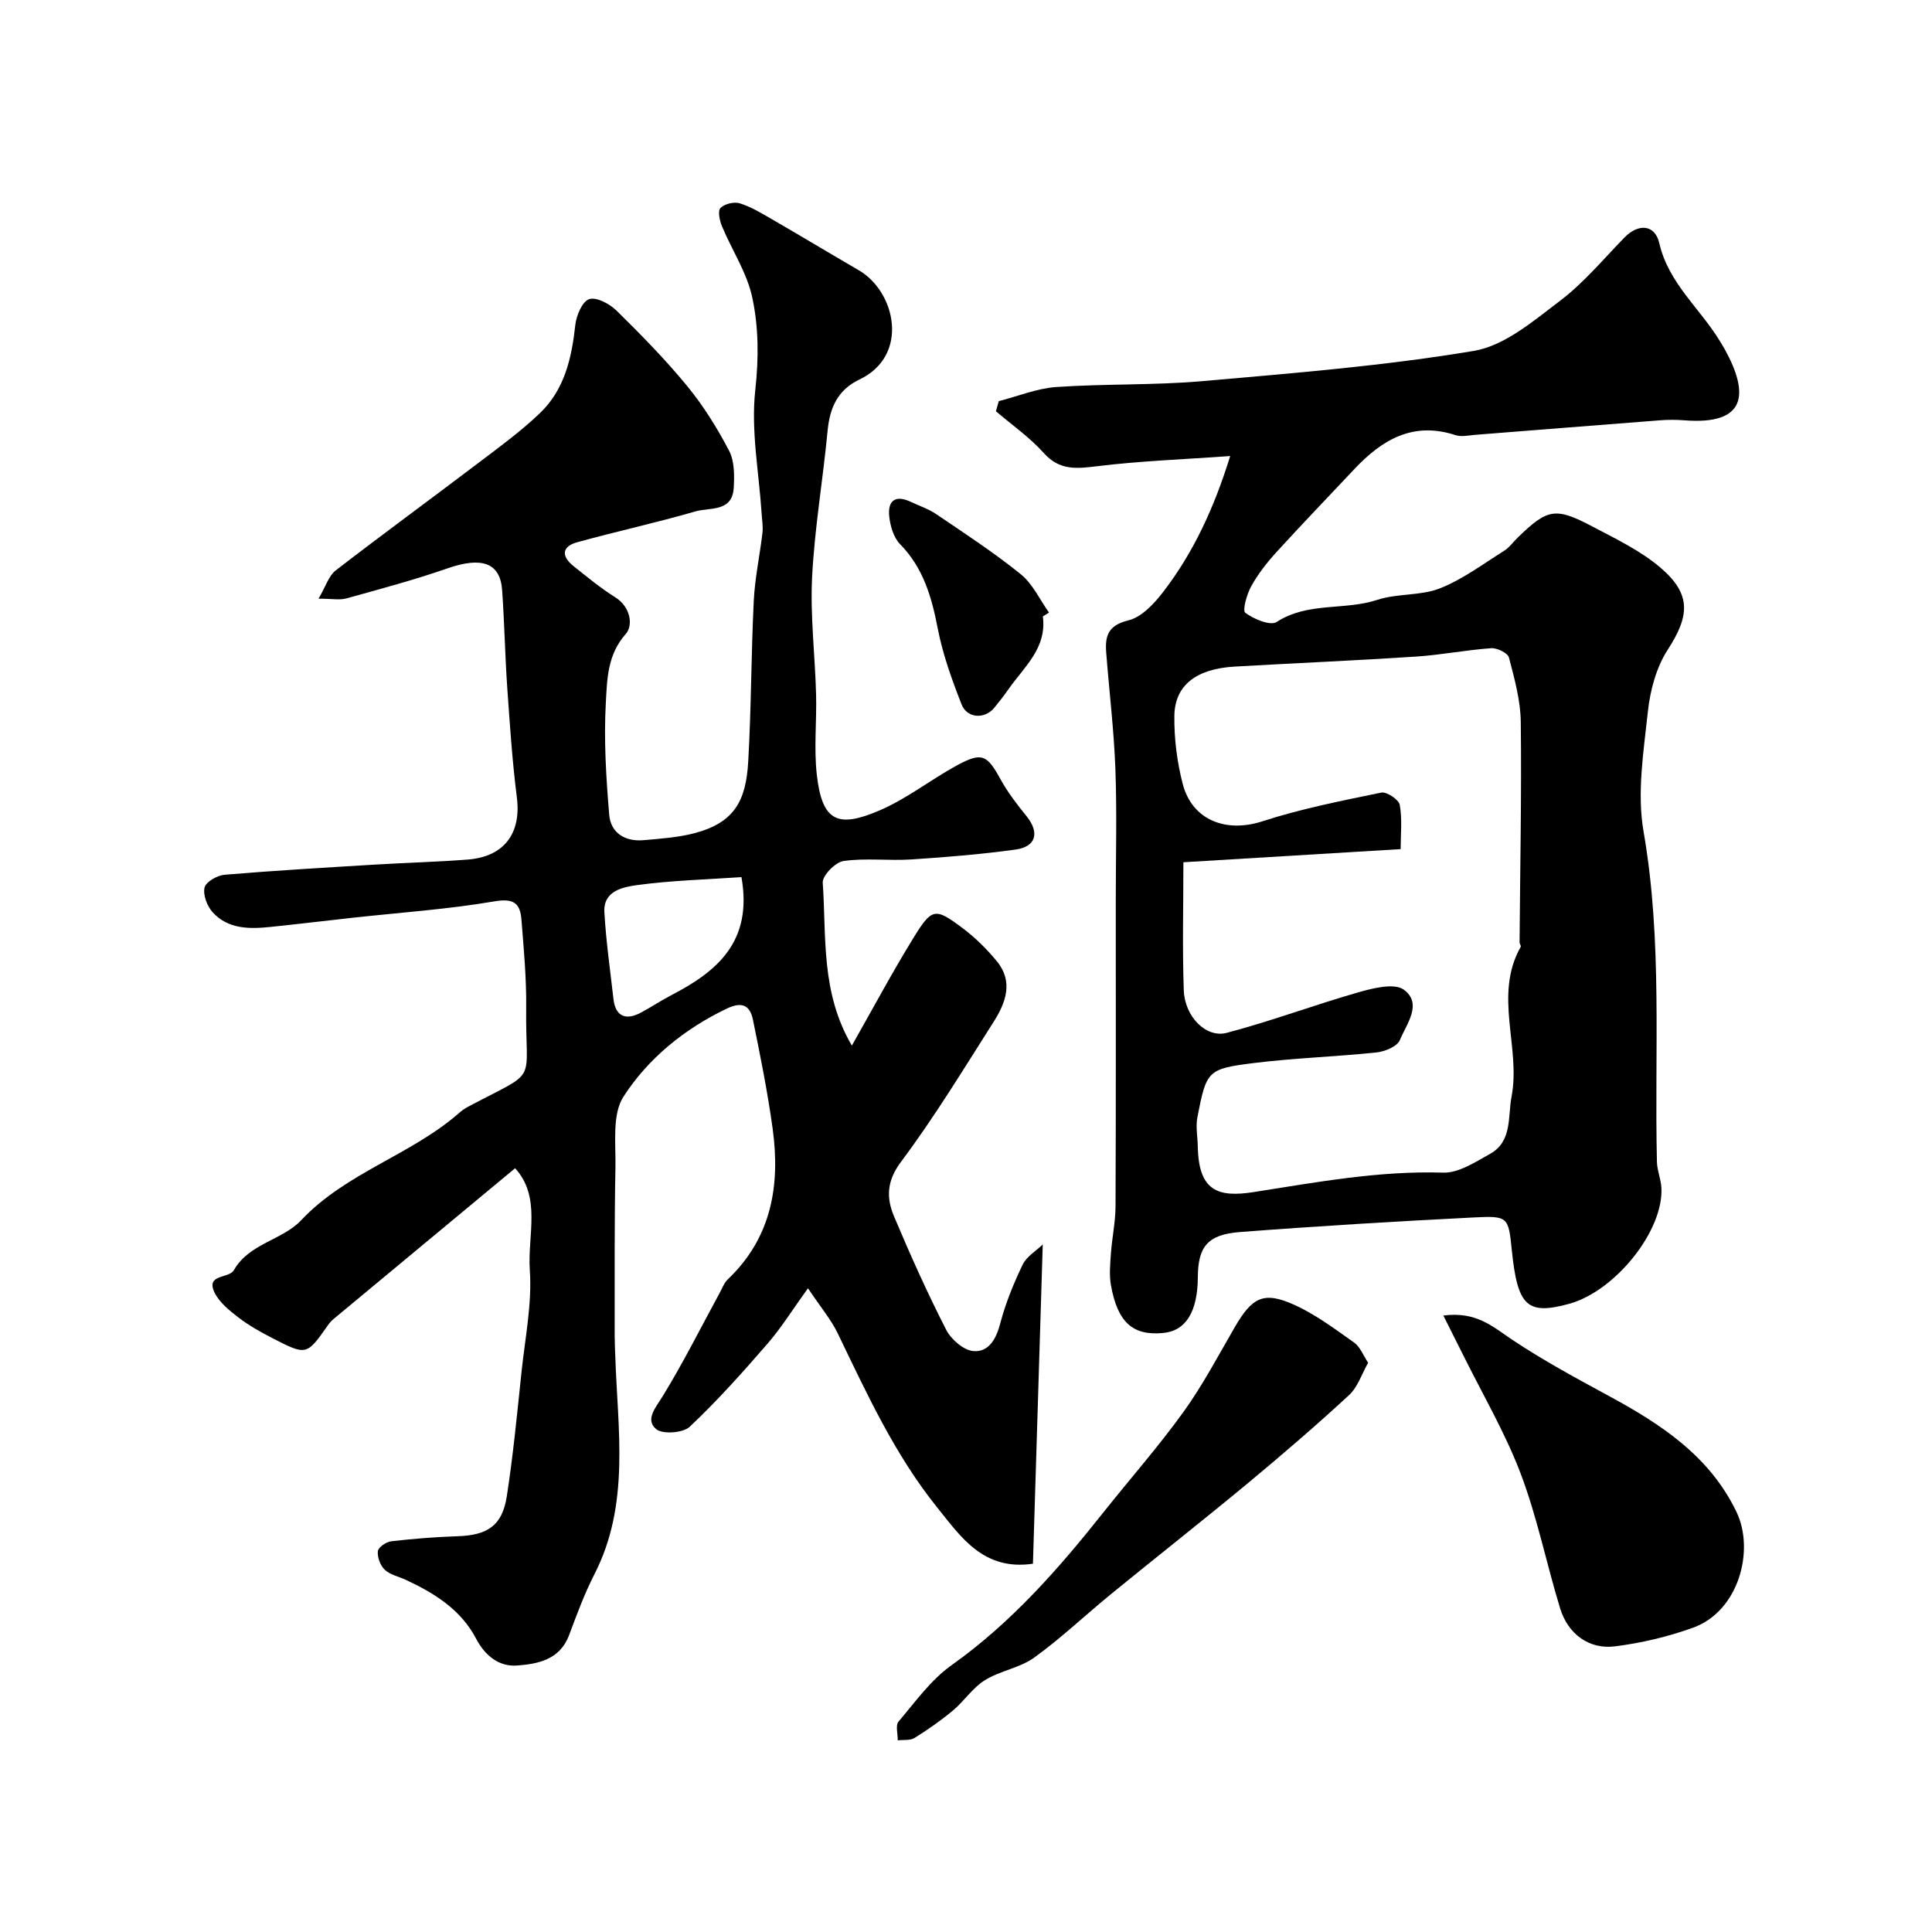 <svg enable-background="new 0 0 400 400" viewBox="0 0 400 400" xmlns="http://www.w3.org/2000/svg"><g fill="#000001"><path d="m106.65 241.87c-12.41 10.3-24.93 20.7-37.45 31.1-.46.38-.9.82-1.24 1.31-4.46 6.36-4.47 6.41-11.48 2.81-2.46-1.26-4.91-2.63-7.09-4.3-1.88-1.44-3.94-3.1-4.95-5.14-1.94-3.94 2.96-2.88 3.98-4.68 3.17-5.55 10.04-6.21 13.9-10.3 9.38-9.97 22.89-13.54 32.88-22.37.6-.53 1.32-.96 2.04-1.34 14.55-7.69 11.5-4.11 11.7-20.3.07-6.08-.5-12.19-.98-18.26-.26-3.33-1.55-4.48-5.55-3.79-9.68 1.65-19.52 2.32-29.3 3.39-5.7.63-11.4 1.32-17.1 1.91-4.35.45-8.76.49-11.97-3.02-1.15-1.26-2.04-3.59-1.69-5.13.27-1.17 2.61-2.52 4.13-2.65 10.34-.87 20.71-1.47 31.08-2.1 6.43-.39 12.87-.55 19.29-1.05 7.58-.59 11.1-5.48 10.16-12.86-.95-7.49-1.45-15.04-1.98-22.58-.47-6.78-.59-13.58-1.07-20.35-.4-5.7-4.28-6.95-11.3-4.5-6.88 2.39-13.94 4.28-20.97 6.23-1.36.38-2.92.05-5.74.05 1.5-2.56 2.11-4.72 3.53-5.83 9.7-7.49 19.6-14.72 29.37-22.13 4.44-3.36 8.98-6.66 12.98-10.5 5.06-4.86 6.54-11.39 7.28-18.2.21-1.97 1.46-4.91 2.88-5.36 1.52-.48 4.25.99 5.68 2.4 5.07 4.99 10.08 10.09 14.59 15.58 3.37 4.11 6.24 8.71 8.7 13.43 1.12 2.15 1.1 5.12.95 7.68-.3 5.05-4.97 4-7.93 4.86-8.1 2.35-16.36 4.14-24.49 6.39-3.19.88-3.3 2.9-.78 4.91 2.82 2.24 5.6 4.57 8.64 6.46 3.24 2.02 3.77 5.85 2.21 7.61-3.83 4.31-3.86 9.43-4.13 14.25-.43 7.7.06 15.49.7 23.19.31 3.76 3.29 5.6 7.1 5.26 3.58-.32 7.23-.56 10.68-1.48 8.25-2.22 10.54-6.8 11-14.79.64-11.08.6-22.2 1.15-33.29.23-4.72 1.25-9.39 1.8-14.09.15-1.29-.09-2.62-.17-3.94-.55-8.54-2.24-17.2-1.32-25.57.73-6.62.71-13.02-.63-19.24-1.1-5.11-4.21-9.77-6.26-14.7-.49-1.17-.91-3.17-.32-3.78.83-.86 2.8-1.34 3.98-.98 2.28.69 4.41 1.99 6.51 3.2 6.07 3.51 12.08 7.14 18.15 10.66 7.64 4.44 10.58 17.66.11 22.64-4.45 2.12-6.11 5.81-6.56 10.56-.96 10.1-2.69 20.15-3.21 30.27-.41 8.06.6 16.19.82 24.29.15 5.53-.46 11.11.14 16.58 1.09 9.93 4.44 11.14 12.89 7.55 5.65-2.4 10.62-6.36 16.05-9.33 5.26-2.87 6.3-2.28 9.12 2.85 1.48 2.7 3.41 5.19 5.35 7.59 2.76 3.41 2.05 6.36-2.29 6.95-7.14.98-14.35 1.57-21.55 2.04-4.67.3-9.42-.33-14.02.32-1.69.24-4.42 3.03-4.31 4.5.78 11.12-.46 22.68 6.03 33.72 4.41-7.78 8.29-15.04 12.59-22.04 3.99-6.51 4.57-6.59 10.3-2.31 2.64 1.98 5.07 4.37 7.16 6.93 3.44 4.23 1.79 8.59-.71 12.52-6.22 9.76-12.23 19.7-19.16 28.95-3.02 4.04-3.05 7.5-1.44 11.33 3.34 7.94 6.88 15.81 10.79 23.47 1.02 1.99 3.63 4.25 5.66 4.4 3.16.24 4.7-2.52 5.54-5.76 1.09-4.18 2.77-8.26 4.64-12.16.8-1.66 2.73-2.78 4.15-4.16-.69 22.48-1.36 44.32-2.03 66.1-10.21 1.5-14.86-5.46-19.83-11.65-8.76-10.9-14.55-23.52-20.57-36.01-1.39-2.89-3.54-5.42-6.18-9.37-3.22 4.46-5.54 8.22-8.41 11.52-5.14 5.92-10.38 11.8-16.08 17.16-1.39 1.3-5.67 1.6-6.97.46-2.28-1.99-.08-4.4 1.39-6.8 4.24-6.91 7.88-14.19 11.76-21.32.54-.98.94-2.13 1.72-2.87 9.07-8.64 10.88-19.48 9.28-31.19-1.04-7.56-2.55-15.07-4.08-22.55-.59-2.91-2.19-3.85-5.38-2.33-8.8 4.21-16.27 10.28-21.41 18.22-2.41 3.72-1.58 9.74-1.68 14.73-.23 11.56-.14 23.14-.16 34.7 0 1.45.08 2.91.13 4.36.49 15.23 3.11 30.63-4.33 45.14-2.07 4.04-3.65 8.36-5.25 12.62-1.91 5.08-6.49 5.94-10.77 6.26-3.68.27-6.59-1.97-8.48-5.58-3.13-5.98-8.62-9.41-14.56-12.17-1.47-.68-3.23-1.03-4.34-2.08-.92-.87-1.56-2.58-1.43-3.84.08-.8 1.72-1.93 2.75-2.05 4.56-.53 9.16-.9 13.75-1.05 6.19-.2 9.25-2.18 10.19-8.22 1.33-8.57 2.15-17.22 3.06-25.84.74-7.02 2.2-14.12 1.71-21.07-.49-7.18 2.42-15.06-3.04-21.06zm46.86-60.27c-7.27.5-14.5.68-21.61 1.65-2.89.4-7.02 1.17-6.77 5.6.34 6.01 1.2 11.99 1.88 17.98.4 3.53 2.46 4.55 5.71 2.81 2.15-1.15 4.18-2.52 6.35-3.64 9.43-4.9 16.8-11.07 14.44-24.4z"/><path d="m254.7 94.42c-9.81.7-18.67 1.02-27.43 2.09-4.31.53-7.87.98-11.18-2.73-2.9-3.24-6.57-5.79-9.9-8.64.2-.7.4-1.4.6-2.09 3.96-1.01 7.88-2.64 11.89-2.92 10.07-.7 20.23-.34 30.28-1.22 18.78-1.65 37.62-3.16 56.18-6.26 6.39-1.07 12.37-6.22 17.87-10.39 4.92-3.73 8.97-8.63 13.32-13.09 2.85-2.92 6.3-2.77 7.21 1.19 1.92 8.3 8.41 13.46 12.52 20.22.34.56.68 1.11 1 1.67 5.12 9.27 4.6 15.8-8.38 14.77-1.66-.13-3.34-.13-5 0-12.76.98-25.52 2.01-38.28 3.01-1.35.11-2.84.46-4.06.06-8.79-2.89-15.22.96-20.94 7.04-5.39 5.72-10.83 11.38-16.12 17.18-1.97 2.16-3.82 4.52-5.23 7.07-.92 1.66-1.86 5.03-1.22 5.5 1.77 1.3 5.17 2.74 6.49 1.89 6.48-4.19 14.06-2.34 20.85-4.58 4.13-1.36 8.95-.8 12.95-2.38 4.72-1.86 8.94-5.05 13.3-7.78 1.1-.69 1.9-1.86 2.86-2.78 6.11-5.92 7.73-6.29 15.36-2.27 4.89 2.58 10.03 5.03 14.17 8.57 6.44 5.52 5.99 9.99 1.45 17.01-2.36 3.65-3.62 8.41-4.09 12.81-.88 8.22-2.28 16.8-.89 24.78 3.96 22.76 2.23 45.59 2.77 68.4.04 1.77.81 3.52.92 5.3.54 8.88-9.51 21.47-19.13 24.1-8.65 2.36-10.65.49-11.83-11.06-.71-6.9-.72-7.19-7.73-6.84-16.19.82-32.38 1.79-48.55 3.03-6.72.51-8.69 3.05-8.73 9.32-.04 7.2-2.48 11.14-7.19 11.58-6.26.6-9.42-2.18-10.8-9.88-.38-2.12-.16-4.37-.01-6.55.23-3.26.94-6.51.96-9.77.09-21.16.05-42.32.05-63.48 0-9.03.25-18.07-.08-27.09-.3-8.04-1.28-16.06-1.9-24.1-.26-3.36.33-5.64 4.56-6.66 2.77-.66 5.39-3.49 7.28-5.96 6.15-8.03 10.41-17.07 13.83-28.07zm-9.69 84.1c0 8.9-.23 17.71.08 26.5.19 5.45 4.6 9.95 8.89 8.82 9.21-2.42 18.16-5.8 27.33-8.41 3.02-.86 7.41-1.96 9.36-.51 3.9 2.89.53 7.11-.85 10.43-.55 1.32-3.1 2.36-4.84 2.55-8.5.89-17.08 1.15-25.56 2.21-9.44 1.19-9.65 1.61-11.51 11.2-.38 1.94.04 4.04.08 6.06.17 9.24 4.18 10.6 11.62 9.43 13.01-2.04 25.89-4.43 39.18-4.02 3.2.1 6.64-2.18 9.69-3.87 4.66-2.58 3.67-7.69 4.47-11.86 1.96-10.24-3.78-20.98 1.9-31.03.11-.19-.25-.61-.24-.92.11-15.21.43-30.42.25-45.63-.05-4.47-1.31-8.97-2.45-13.34-.25-.94-2.45-2.01-3.67-1.93-5.21.37-10.37 1.4-15.58 1.74-12.5.82-25.02 1.35-37.53 2.07-7.91.45-12.41 3.84-12.49 10.2-.06 4.69.55 9.52 1.72 14.06 1.97 7.61 9.04 10.2 16.52 7.77 8-2.6 16.33-4.24 24.59-5.94 1.12-.23 3.63 1.44 3.83 2.53.54 2.98.19 6.12.19 9.17-15.28.92-29.78 1.8-44.98 2.72z"/><path d="m298.83 272.37c6.88-.91 10.28 2.36 14.23 4.99 6.42 4.29 13.26 7.98 20.06 11.67 10.8 5.85 20.87 12.45 26.41 24.02 3.81 7.96.44 20.53-8.96 23.93-5.2 1.88-10.72 3.19-16.21 3.88-5.38.68-9.73-2.57-11.35-7.86-2.84-9.28-4.75-18.89-8.18-27.93-3.25-8.55-7.96-16.55-12.03-24.79-1.18-2.36-2.38-4.73-3.97-7.91z"/><path d="m283.26 282.14c-1.33 2.33-2.15 5.03-3.94 6.69-6.76 6.24-13.74 12.25-20.82 18.13-9.39 7.79-18.99 15.33-28.44 23.05-5.34 4.36-10.36 9.15-15.93 13.17-2.98 2.15-7.06 2.72-10.23 4.69-2.52 1.56-4.26 4.31-6.58 6.25-2.5 2.09-5.2 3.98-7.97 5.7-.91.57-2.31.35-3.48.5.02-1.32-.5-3.1.16-3.88 3.46-4.08 6.7-8.64 10.98-11.68 12.35-8.77 22.14-19.92 31.44-31.64 5.5-6.93 11.37-13.58 16.54-20.75 3.99-5.53 7.2-11.63 10.63-17.55 3.63-6.28 6.03-7.54 12.41-4.64 4.4 2 8.38 5 12.36 7.81 1.21.87 1.83 2.6 2.87 4.15z"/><path d="m215.91 127.62c.87 6.56-3.87 10.44-7.09 15.04-.93 1.33-1.93 2.62-2.96 3.87-1.96 2.4-5.63 2.24-6.78-.7-2-5.11-3.9-10.35-4.93-15.71-1.26-6.54-2.99-12.55-7.81-17.47-1.33-1.36-2.01-3.72-2.23-5.7-.36-3.22 1.2-4.59 4.45-3.05 1.77.84 3.68 1.46 5.28 2.55 5.92 4.02 11.94 7.94 17.49 12.43 2.48 2 3.94 5.26 5.86 7.95-.44.26-.86.52-1.28.79z"/></g></svg>